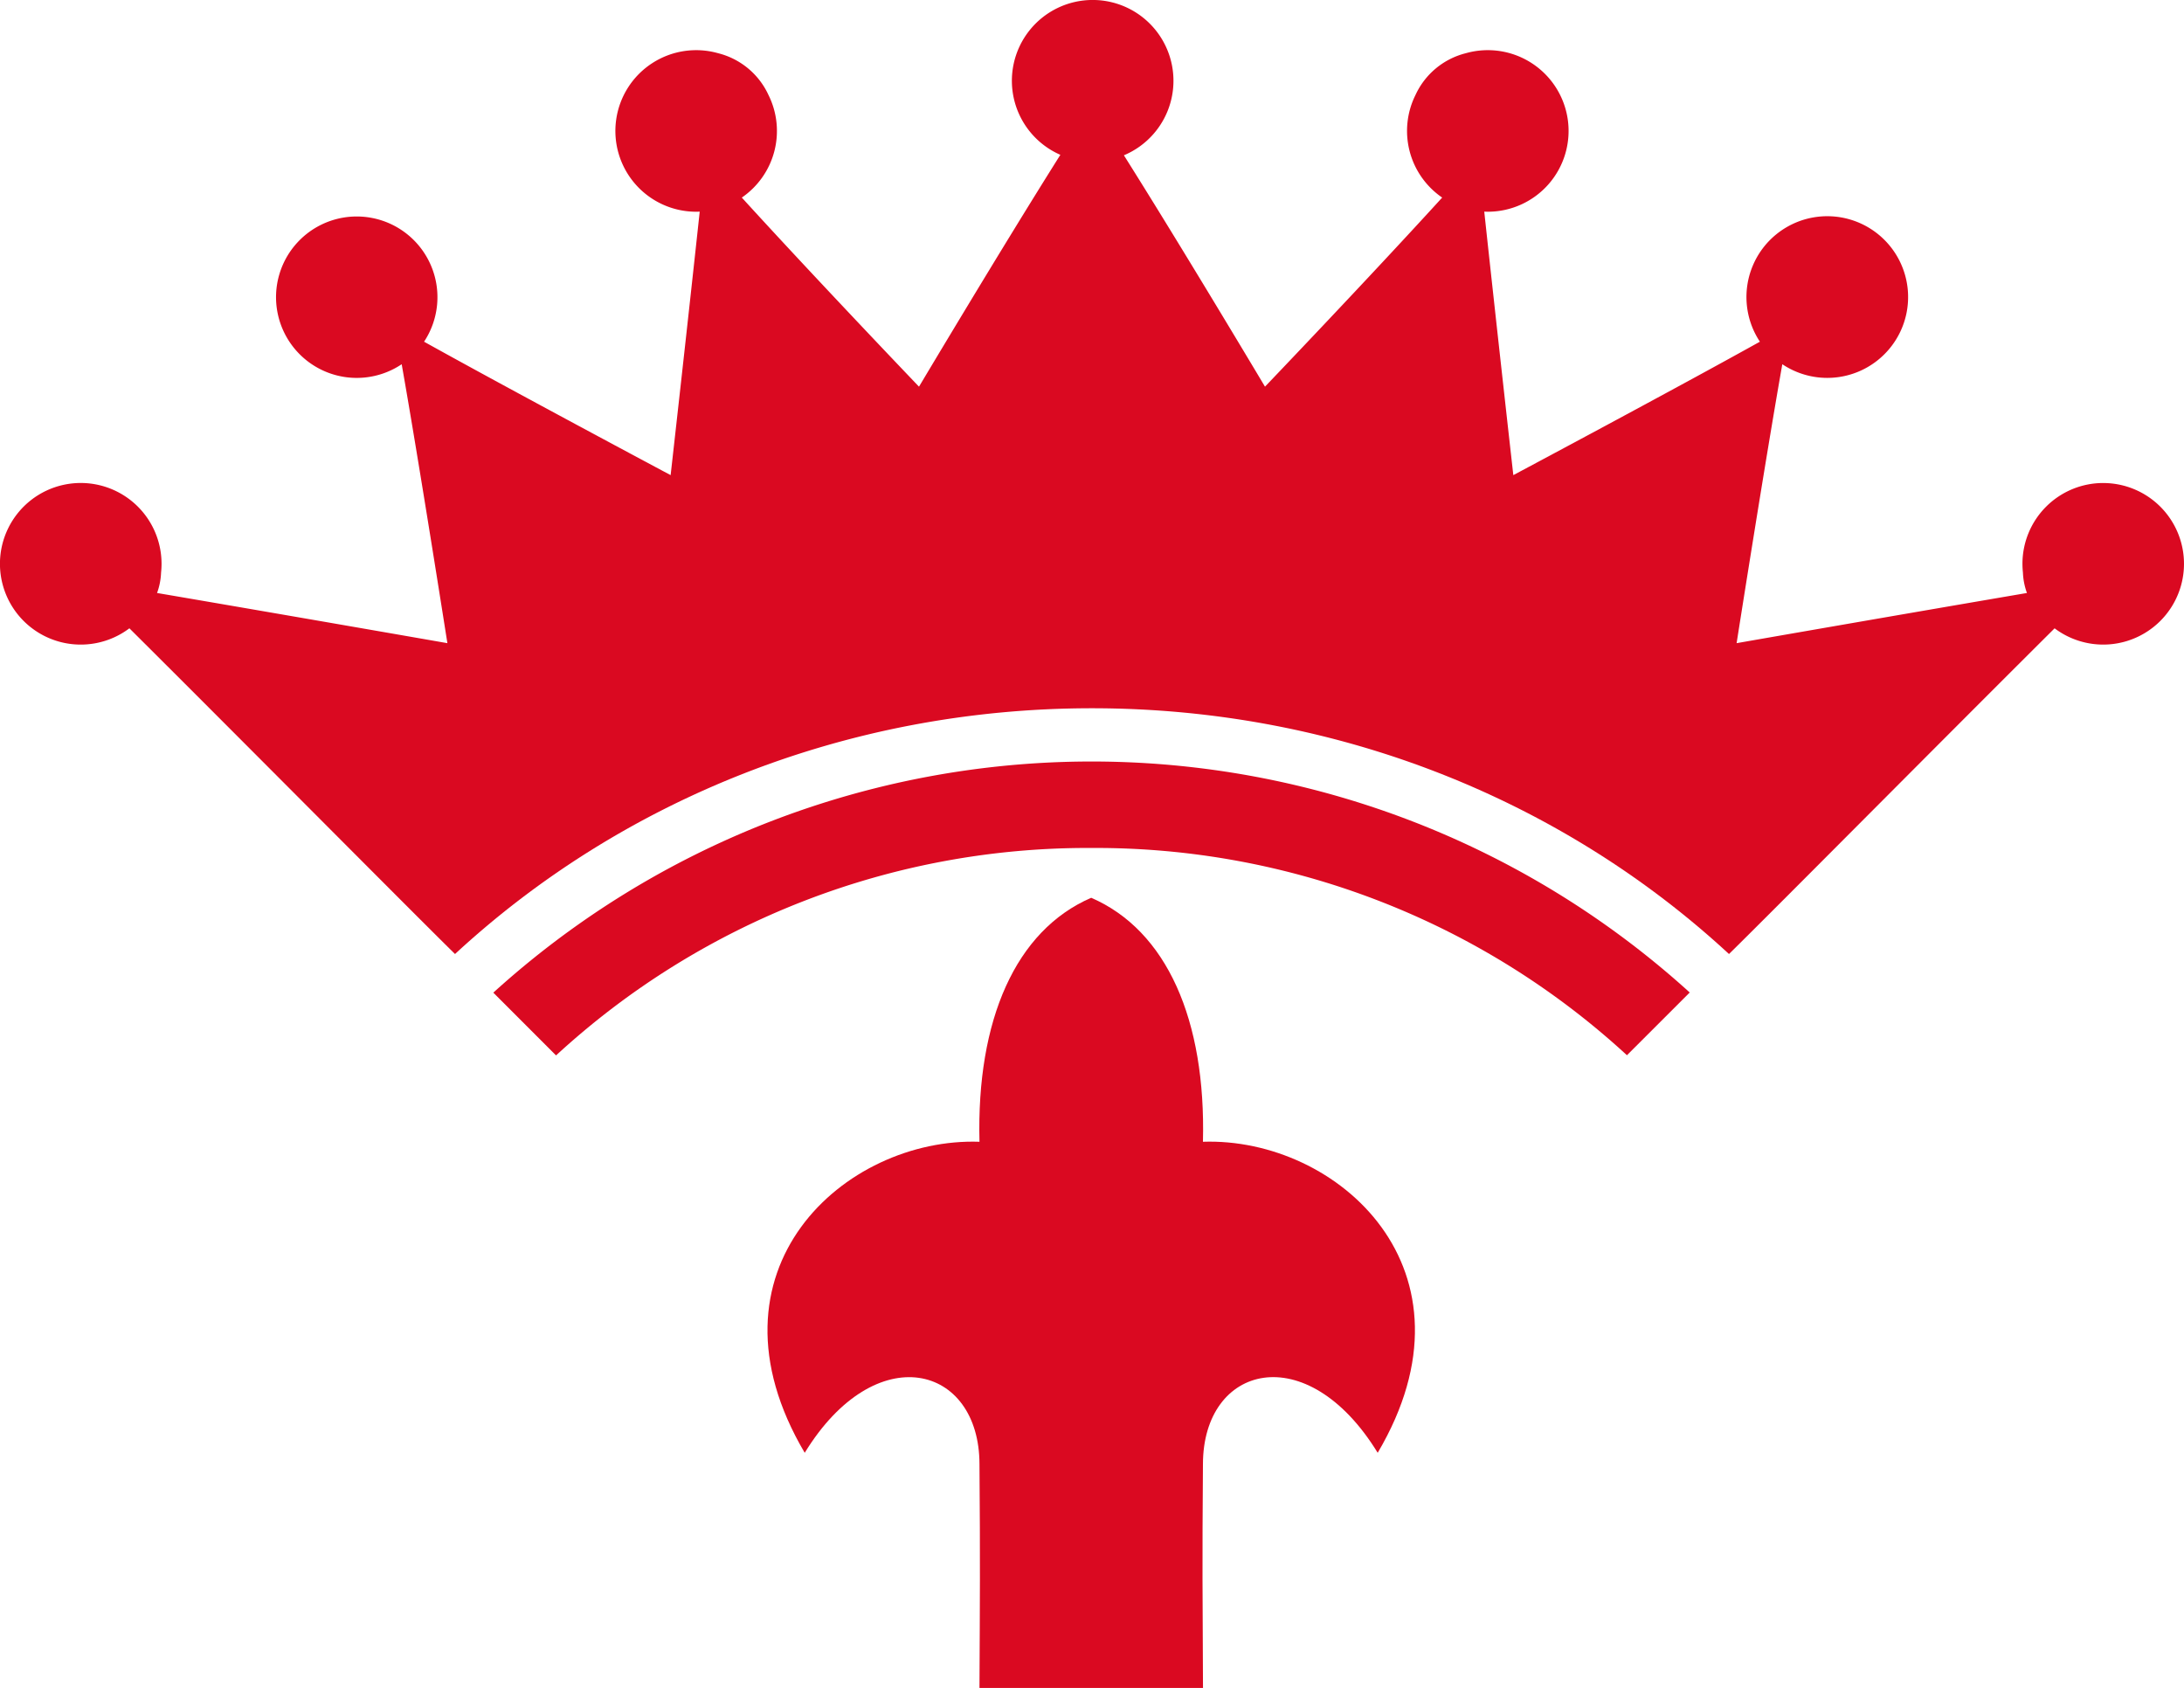 <?xml version="1.0" encoding="UTF-8"?> <svg xmlns="http://www.w3.org/2000/svg" xmlns:xlink="http://www.w3.org/1999/xlink" id="Group_1949" data-name="Group 1949" width="341.621" height="264" viewBox="0 0 341.621 264"><defs><clipPath id="clip-path"><rect id="Rectangle_1458" data-name="Rectangle 1458" width="341.621" height="264" fill="#da0921"></rect></clipPath></defs><g id="Group_1948" data-name="Group 1948" clip-path="url(#clip-path)"><path id="Path_4072" data-name="Path 4072" d="M328.986,75.544a12.633,12.633,0,0,0-12.634,12.634,12.824,12.824,0,0,0,.074,1.365,10.409,10.409,0,0,0,.629,3.2c-22.407,3.827-45.415,7.848-45.415,7.848s4.51-28.728,7.149-43.626a12.643,12.643,0,1,0-3.506-3.523c-13.318,7.417-38.568,20.867-38.568,20.867.15,1.361-2.754-24.473-4.547-41.21.184.008.369.015.556.015a12.634,12.634,0,1,0-3.443-24.79,11.822,11.822,0,0,0-7.864,6.519A12.629,12.629,0,0,0,225.585,30.9c-11.416,12.535-27.716,29.575-27.716,29.575S185.082,39.016,175.8,24.288a12.637,12.637,0,1,0-9.939-.073c-9.282,14.729-22.111,36.261-22.111,36.261s-16.3-17.039-27.716-29.575A12.627,12.627,0,0,0,120.2,14.846a11.823,11.823,0,0,0-7.865-6.521,12.634,12.634,0,1,0-3.443,24.79c.186,0,.371-.006.556-.015-1.793,16.738-4.7,42.572-4.548,41.21,0,0-25.249-13.451-38.568-20.867a12.623,12.623,0,1,0-3.5,3.523c2.638,14.9,7.149,43.626,7.149,43.626s-23.007-4.021-45.414-7.848a10.434,10.434,0,0,0,.628-3.2,12.963,12.963,0,0,0,.074-1.364,12.638,12.638,0,1,0-5.029,10.088c17.236,17.144,44.108,44.238,50.934,50.942,25.716-23.78,60.866-38.438,99.637-38.438s73.922,14.658,99.637,38.438c6.825-6.7,33.7-33.8,50.933-50.941a12.634,12.634,0,1,0,7.605-22.723" fill="#da0921"></path><path id="Path_4073" data-name="Path 4073" d="M258.23,260.523c.478-19.035-5.648-33.037-17.478-38.159-11.829,5.122-17.956,19.124-17.477,38.159-21.05-.724-44.234,20.052-27.335,48.645,11.1-18.091,27.335-13.776,27.335,1.8.121,15.224.064,21.2,0,34.977h34.962c-.066-13.779-.128-19.753-.007-34.977,0-15.58,16.229-19.9,27.334-1.8,16.9-28.593-6.282-49.368-27.334-48.645" transform="translate(-70.065 -81.95)" fill="#da0921"></path><path id="Path_4074" data-name="Path 4074" d="M215.78,202.133a122.689,122.689,0,0,0-83.769,32.445L122.2,224.76a139.209,139.209,0,0,1,187.141-.023l-9.819,9.813a122.693,122.693,0,0,0-83.738-32.417" transform="translate(-45.034 -69.51)" fill="#da0921" fill-rule="evenodd"></path></g></svg> 